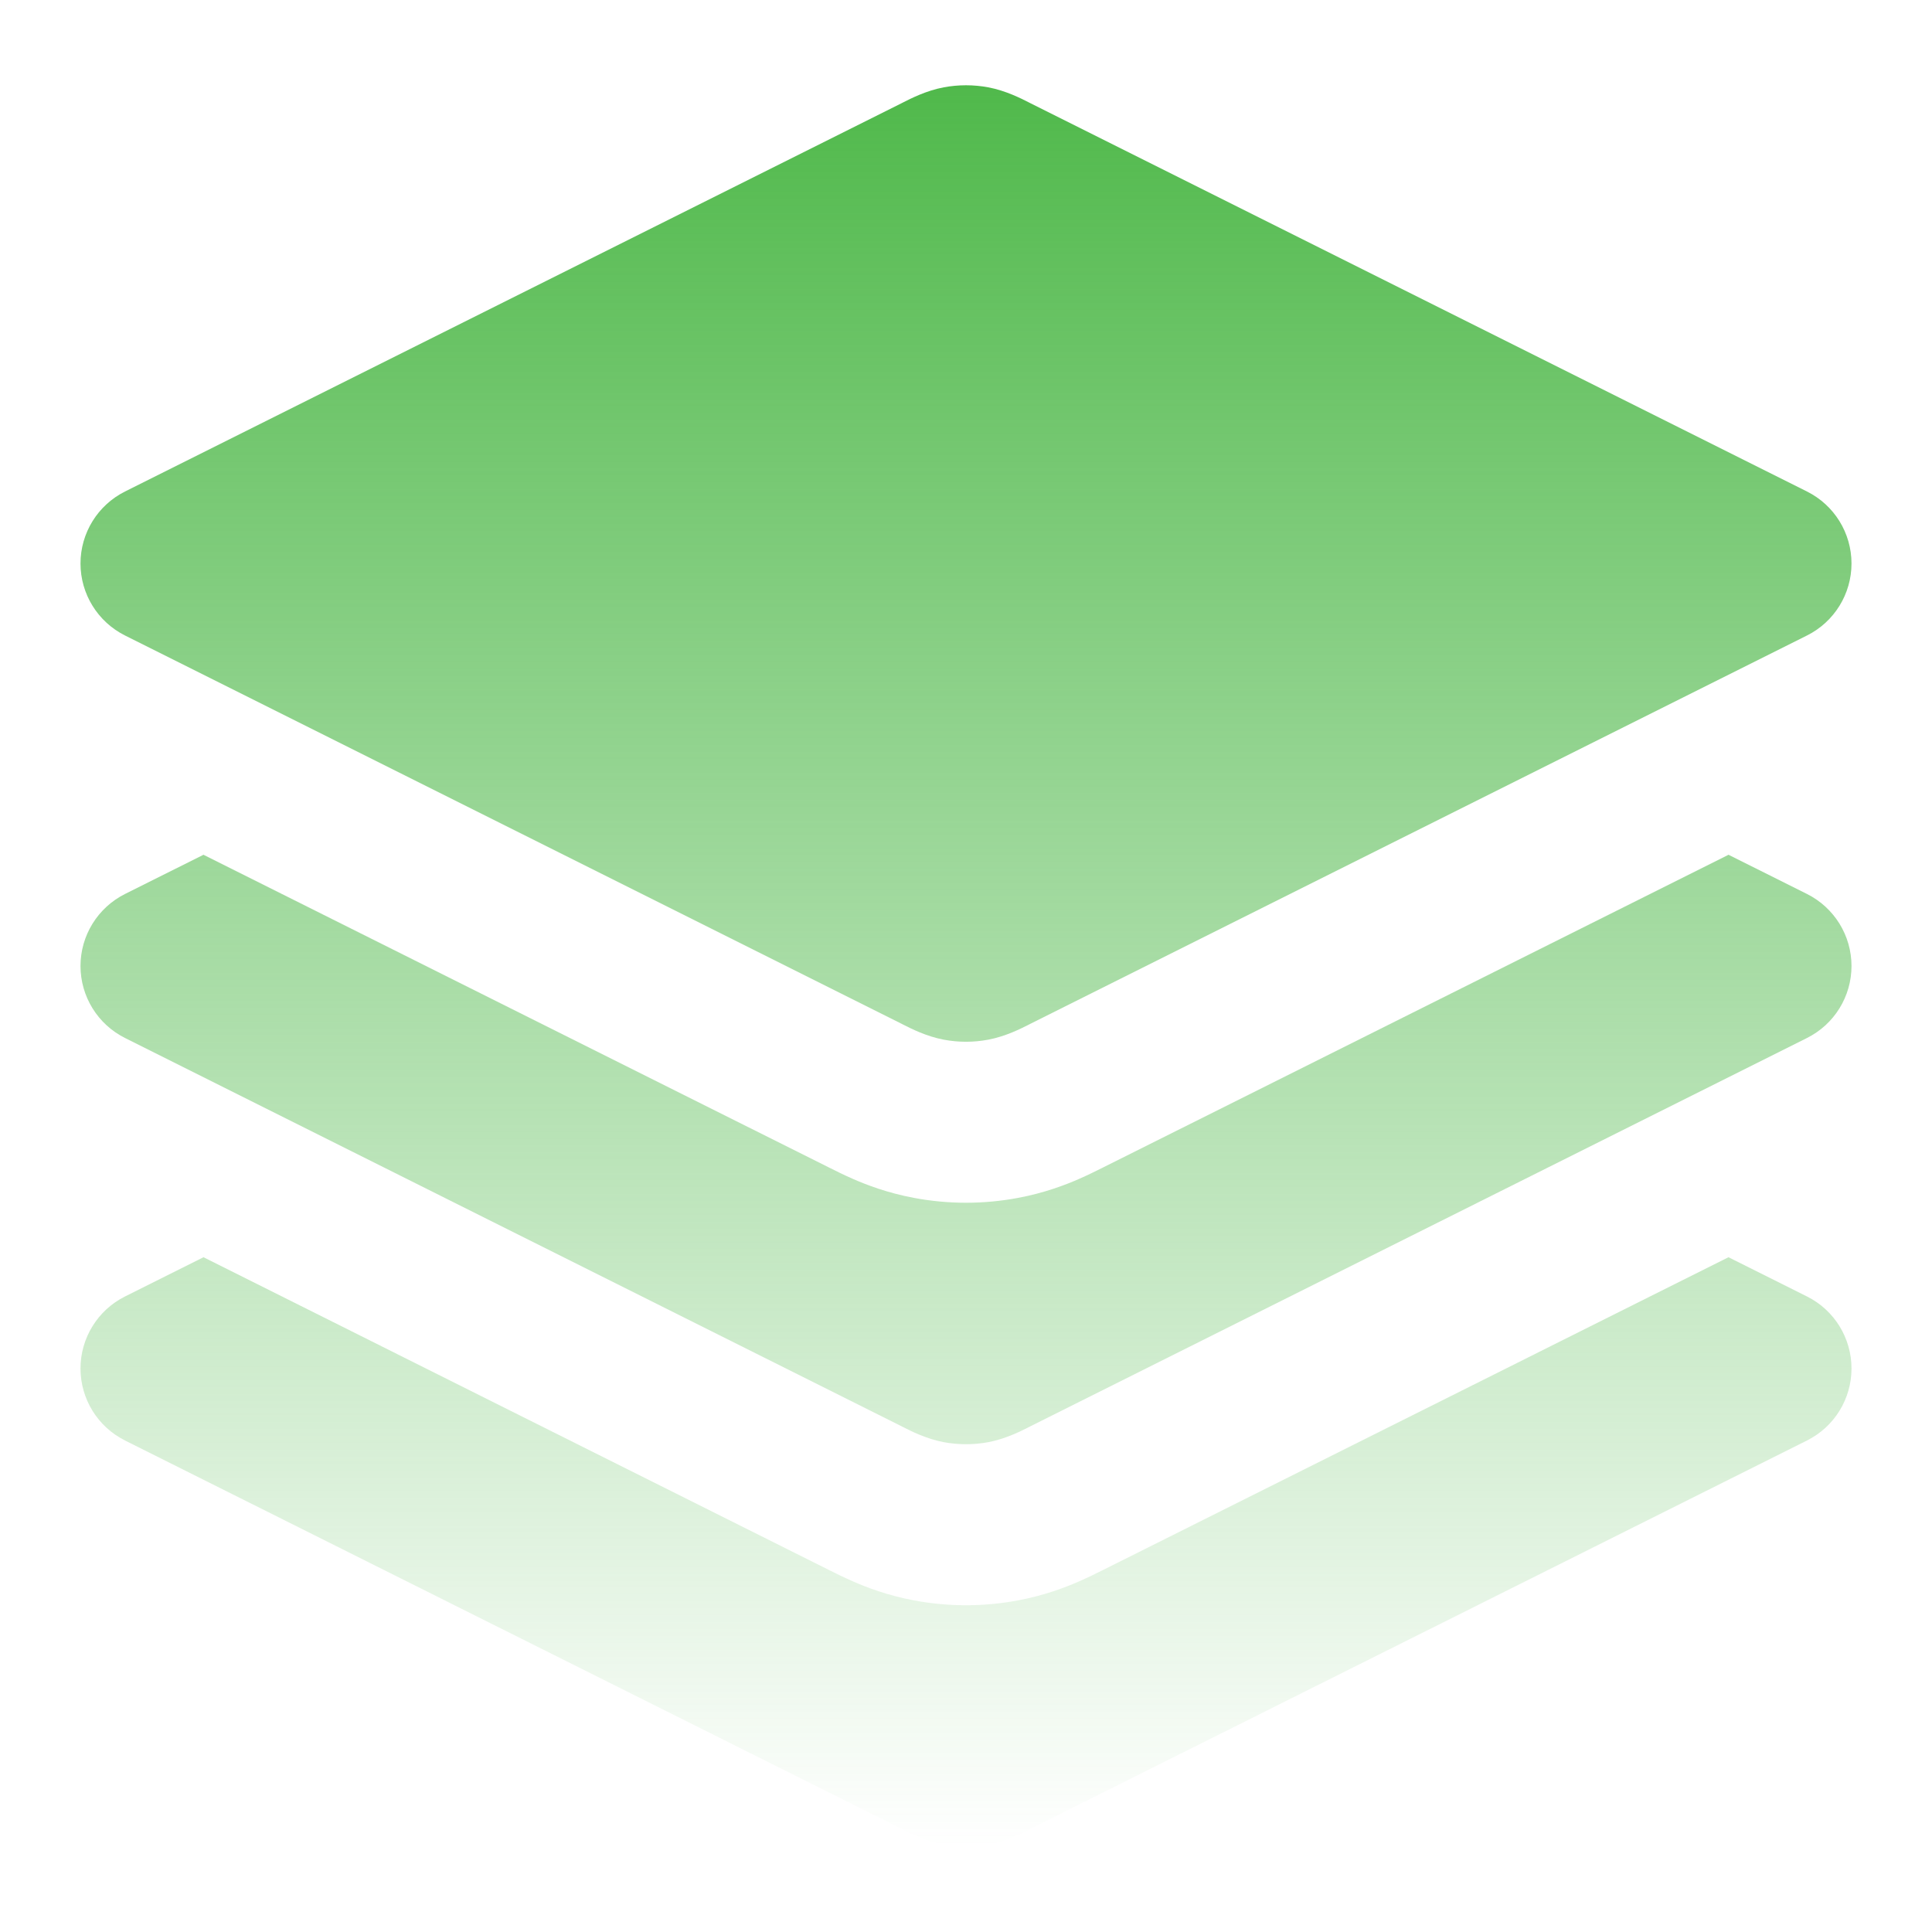 <svg xmlns="http://www.w3.org/2000/svg" width="54" height="54" viewBox="0 0 54 54" fill="none"><path fill-rule="evenodd" clip-rule="evenodd" d="M26.378 2.441C26.789 2.364 27.211 2.364 27.622 2.441C28.109 2.532 28.544 2.754 28.754 2.861C28.775 2.872 28.794 2.882 28.811 2.89L50.506 13.738C51.269 14.119 51.75 14.898 51.75 15.75C51.75 16.602 51.269 17.381 50.506 17.762L28.811 28.61C28.794 28.618 28.775 28.628 28.754 28.639C28.544 28.746 28.109 28.968 27.622 29.059C27.211 29.137 26.789 29.137 26.378 29.059C25.891 28.968 25.456 28.746 25.246 28.639C25.225 28.628 25.206 28.618 25.189 28.61L3.494 17.762C2.732 17.381 2.25 16.602 2.25 15.75C2.25 14.898 2.732 14.119 3.494 13.738L25.189 2.89C25.206 2.882 25.225 2.872 25.246 2.861C25.456 2.754 25.891 2.532 26.378 2.441Z" fill="url(#paint0_linear_1517_1560)"></path><path d="M5.687 23.891L3.494 24.987C2.732 25.369 2.25 26.148 2.25 27C2.25 27.852 2.732 28.631 3.494 29.012L25.189 39.86L25.246 39.889C25.456 39.996 25.891 40.218 26.378 40.309C26.789 40.386 27.211 40.386 27.622 40.309C28.109 40.218 28.544 39.996 28.754 39.889L28.811 39.86L50.506 29.012C51.269 28.631 51.75 27.852 51.75 27C51.75 26.148 51.269 25.369 50.506 24.987L48.313 23.891L30.824 32.635L30.797 32.648C30.687 32.703 30.417 32.839 30.147 32.957C29.786 33.114 29.202 33.342 28.452 33.482C27.492 33.662 26.508 33.662 25.548 33.482C24.798 33.342 24.214 33.114 23.853 32.957C23.583 32.839 23.313 32.704 23.203 32.648L23.176 32.635L5.687 23.891Z" fill="url(#paint1_linear_1517_1560)"></path><path d="M5.688 35.14L3.494 36.237C2.732 36.618 2.25 37.398 2.25 38.25C2.25 39.102 2.732 39.881 3.494 40.262L25.189 51.11L25.246 51.139C25.456 51.246 25.891 51.468 26.378 51.559C26.789 51.636 27.211 51.636 27.622 51.559C28.109 51.468 28.544 51.246 28.754 51.139L28.811 51.11L50.506 40.262C51.269 39.881 51.75 39.102 51.75 38.25C51.75 37.398 51.269 36.618 50.506 36.237L48.312 35.14L30.824 43.885L30.797 43.898C30.687 43.953 30.417 44.089 30.147 44.206C29.786 44.364 29.202 44.591 28.452 44.732C27.492 44.912 26.508 44.912 25.548 44.732C24.798 44.591 24.214 44.364 23.853 44.206C23.583 44.089 23.313 43.953 23.203 43.898L23.176 43.885L5.688 35.14Z" fill="url(#paint2_linear_1517_1560)"></path><defs><linearGradient id="paint0_linear_1517_1560" x1="26.993" y1="2.383" x2="26.993" y2="51.617" gradientUnits="userSpaceOnUse"><stop stop-color="#50B94B"></stop><stop offset="1" stop-color="#50B94B" stop-opacity="0"></stop></linearGradient><linearGradient id="paint1_linear_1517_1560" x1="26.993" y1="2.383" x2="26.993" y2="51.617" gradientUnits="userSpaceOnUse"><stop stop-color="#50B94B"></stop><stop offset="1" stop-color="#50B94B" stop-opacity="0"></stop></linearGradient><linearGradient id="paint2_linear_1517_1560" x1="26.993" y1="2.383" x2="26.993" y2="51.617" gradientUnits="userSpaceOnUse"><stop stop-color="#50B94B"></stop><stop offset="1" stop-color="#50B94B" stop-opacity="0"></stop></linearGradient></defs></svg>